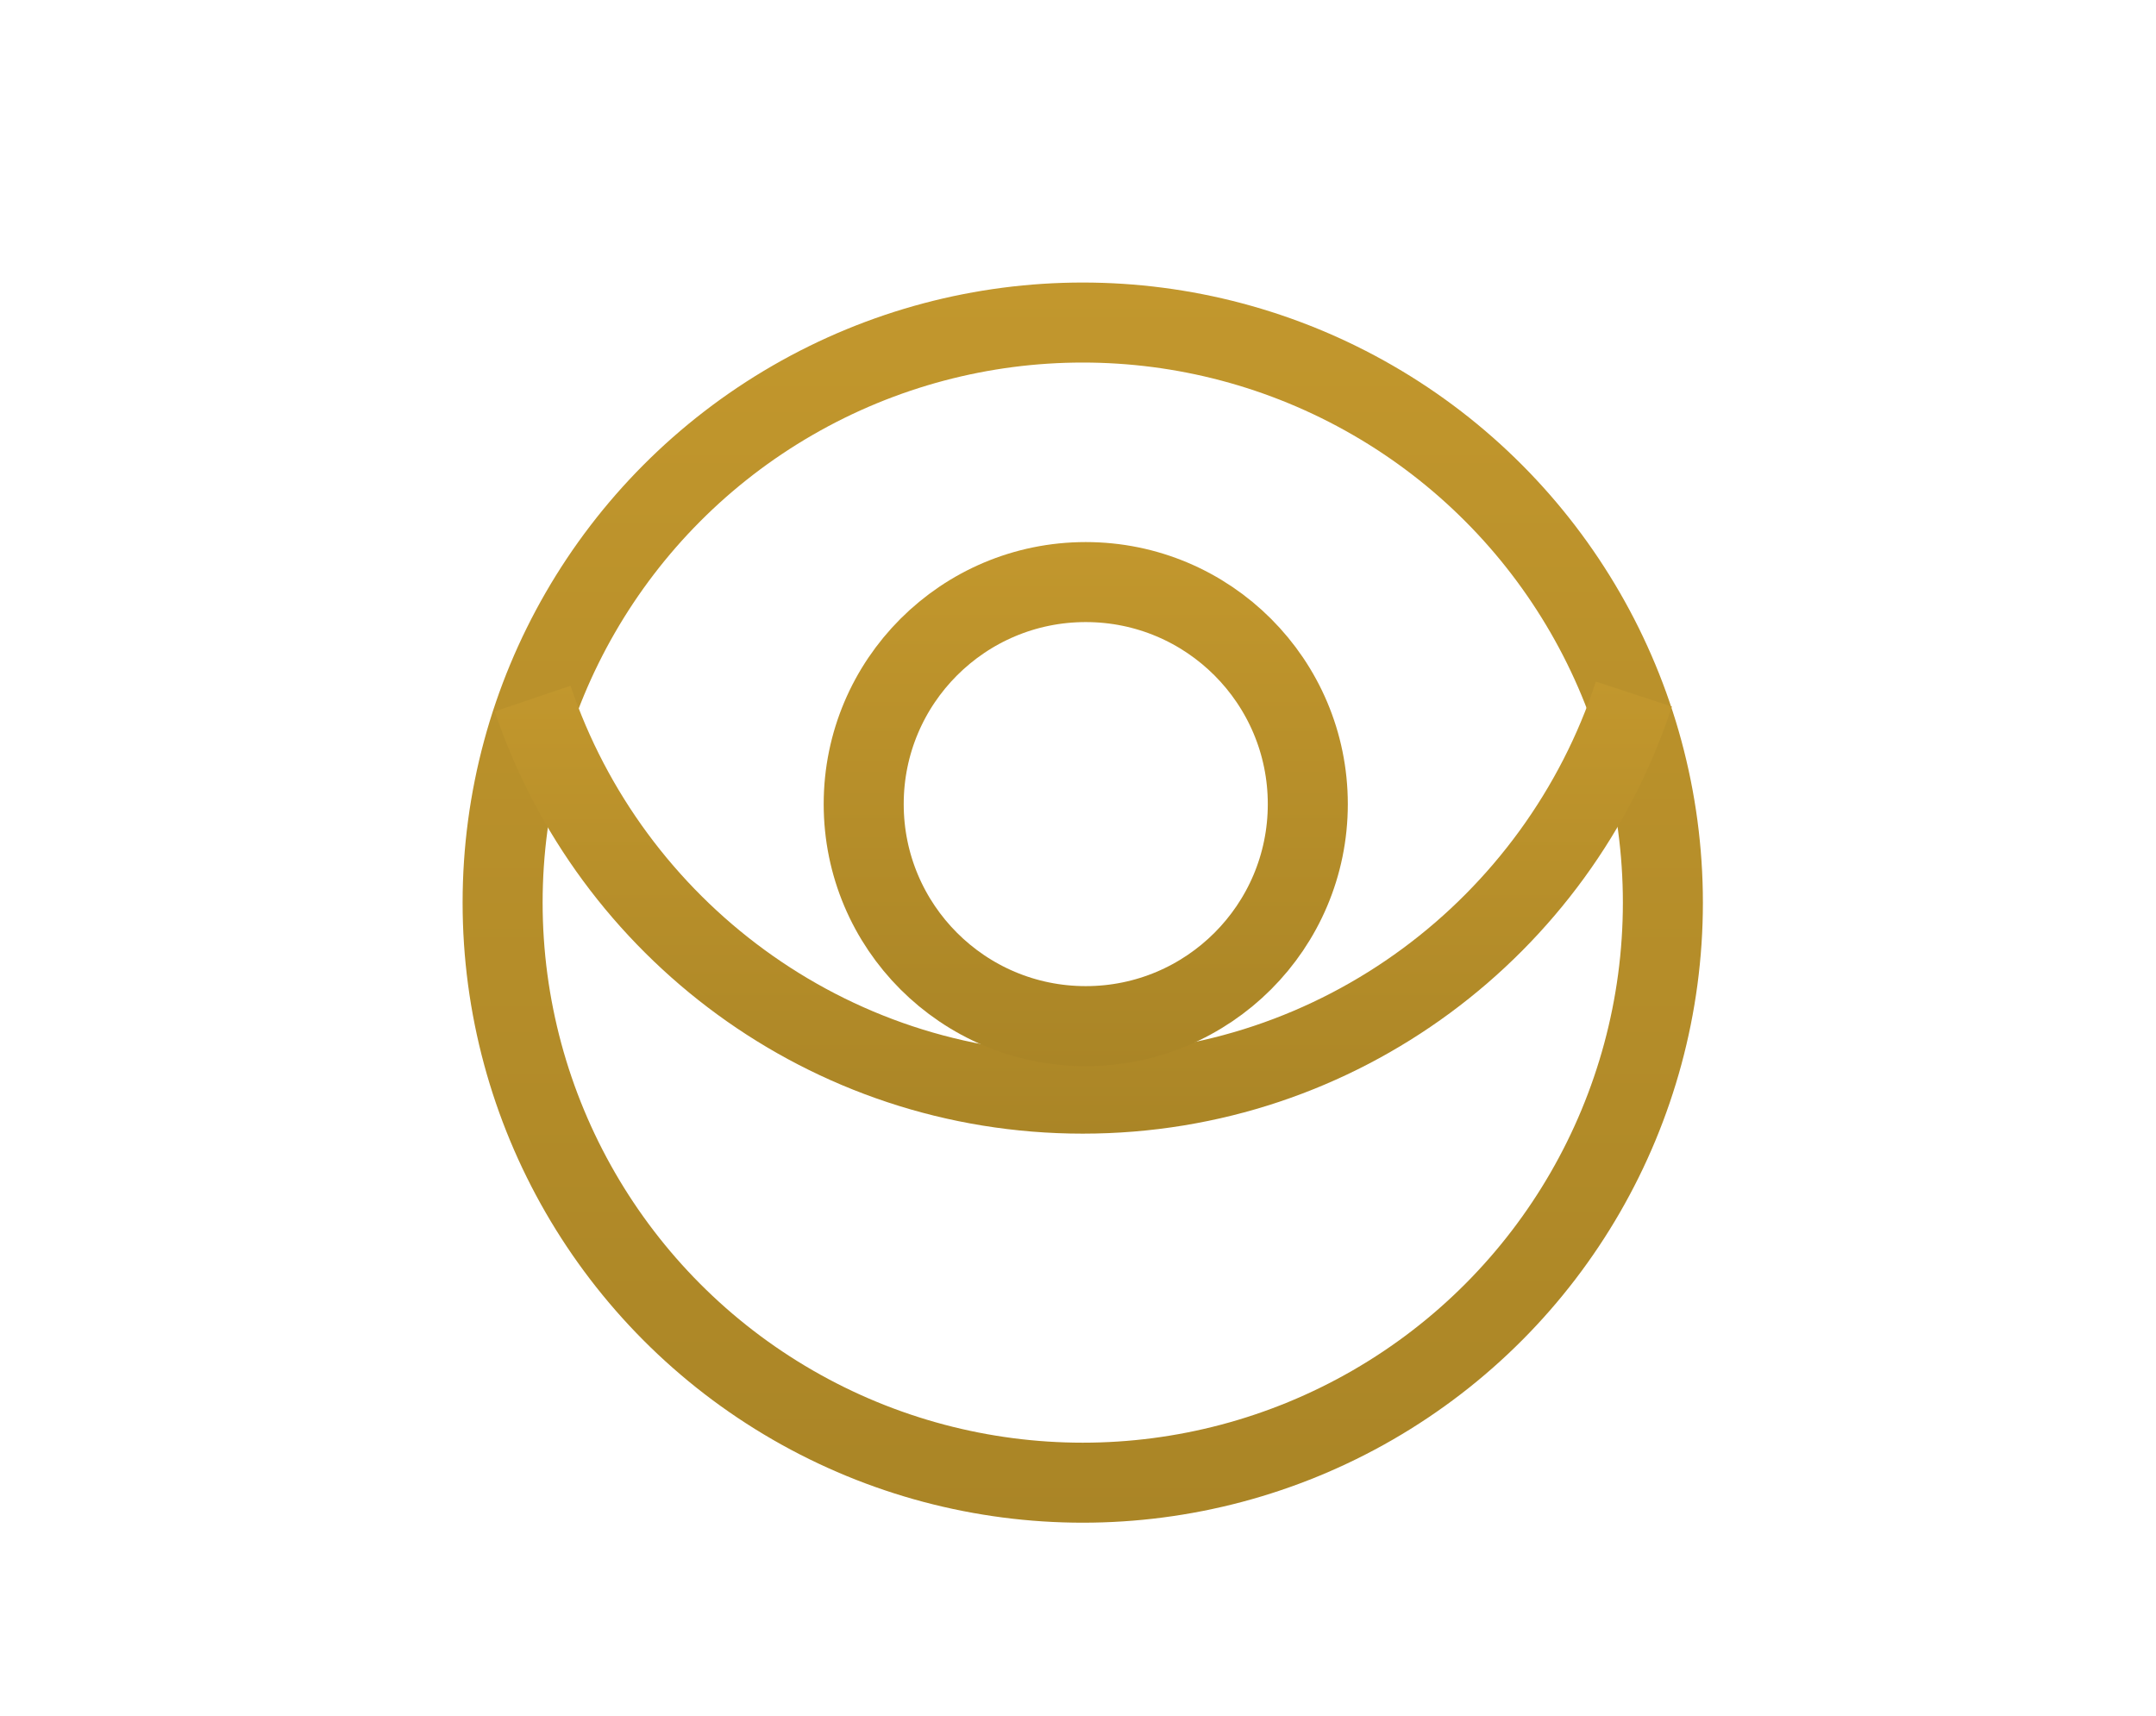 <?xml version="1.0" encoding="utf-8"?>
<!-- Generator: Adobe Illustrator 27.8.1, SVG Export Plug-In . SVG Version: 6.00 Build 0)  -->
<svg version="1.1" id="Layer_1" xmlns="http://www.w3.org/2000/svg" xmlns:xlink="http://www.w3.org/1999/xlink" x="0px" y="0px"
	 viewBox="0 0 431.1 343.1" style="enable-background:new 0 0 431.1 343.1;" xml:space="preserve">
<style type="text/css">
	.st0{fill:none;stroke:url(#SVGID_1_);stroke-width:16;stroke-miterlimit:10;}
	.st1{fill:none;stroke:url(#SVGID_00000176760330243802714320000000659363566924663685_);stroke-width:16;stroke-miterlimit:10;}
	.st2{fill:none;stroke:url(#SVGID_00000121263499172193773040000008563543821966317455_);stroke-width:16;stroke-miterlimit:10;}
	.st3{fill:none;stroke:url(#SVGID_00000107550748831576769550000017057958448103294856_);stroke-width:16;stroke-miterlimit:10;}
</style>
<g>
	<linearGradient id="SVGID_1_" gradientUnits="userSpaceOnUse" x1="216.5" y1="56.523" x2="216.5" y2="304.478">
		<stop  offset="0" style="stop-color:#C2972D"/>
		<stop  offset="1" style="stop-color:#AA8526"/>
	</linearGradient>
	<circle class="st0" cx="216.5" cy="180.5" r="116"/>
	
		<linearGradient id="SVGID_00000170975999536064175870000000443236792313597598_" gradientUnits="userSpaceOnUse" x1="216.658" y1="136.282" x2="216.658" y2="226.649">
		<stop  offset="0" style="stop-color:#C2972D"/>
		<stop  offset="1" style="stop-color:#AA8526"/>
	</linearGradient>
	
		<path style="fill:none;stroke:url(#SVGID_00000170975999536064175870000000443236792313597598_);stroke-width:16;stroke-miterlimit:10;" d="
		M326.7,138.8c-15.2,46.4-58.8,79.9-110.2,79.9c-51.1,0-94.5-33.1-110-79"/>
	
		<linearGradient id="SVGID_00000056428900845863091420000010119354675155570330_" gradientUnits="userSpaceOnUse" x1="216.157" y1="296.478" x2="216.157" y2="296.478">
		<stop  offset="0" style="stop-color:#C2972D"/>
		<stop  offset="1" style="stop-color:#AA8526"/>
	</linearGradient>
	
		<path style="fill:none;stroke:url(#SVGID_00000056428900845863091420000010119354675155570330_);stroke-width:16;stroke-miterlimit:10;" d="
		M216.2,296.5"/>
	
		<linearGradient id="SVGID_00000174569557355991353820000003724417398608440233_" gradientUnits="userSpaceOnUse" x1="217.131" y1="108.427" x2="217.131" y2="213.193">
		<stop  offset="0" style="stop-color:#C2972D"/>
		<stop  offset="1" style="stop-color:#AA8526"/>
	</linearGradient>
	
		<circle style="fill:none;stroke:url(#SVGID_00000174569557355991353820000003724417398608440233_);stroke-width:16;stroke-miterlimit:10;" cx="217.1" cy="160.8" r="44.4"/>
</g>
</svg>
